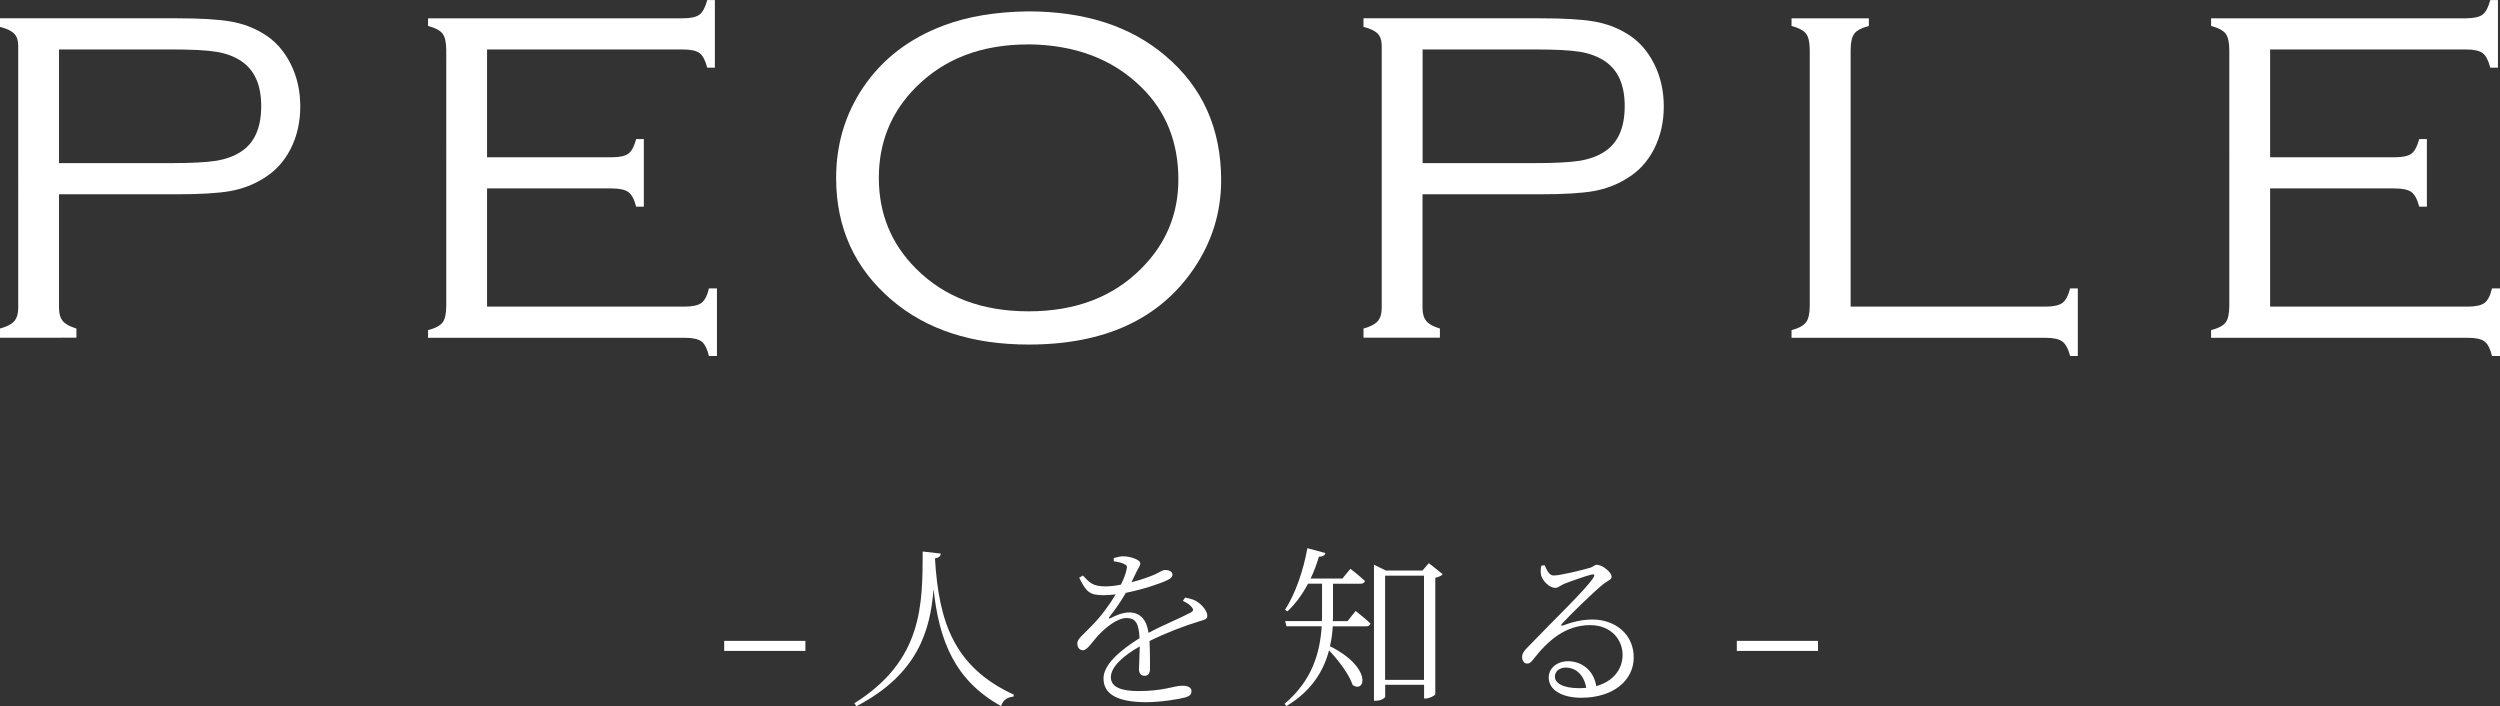 <?xml version="1.0" encoding="UTF-8"?><svg id="_レイヤー_2" xmlns="http://www.w3.org/2000/svg" viewBox="0 0 303.3 85.69"><rect x="0" y="0" width="303.3" height="85.69" fill="#333333" stroke="none"/><defs><style>.cls-1{fill:#fff;}</style></defs><g id="_デザイン"><path class="cls-1" d="m87.86,77.75h9.85v1.22h-9.85v-1.22Z"/><path class="cls-1" d="m114.14,67.17c-.04.29-.19.48-.71.57.46,7.73,2.31,13.19,9.57,16.54l-.04.23c-.73.08-1.26.38-1.51,1.15-5.63-3.11-7.52-7.96-8.19-14.19-.4,5.04-1.91,10.33-9.36,14.21l-.25-.36c8.34-5.21,8.27-12.01,8.29-18.41l2.2.25Z"/><path class="cls-1" d="m143.79,72.5c.76.15,1.2.29,1.55.57.52.36,1.13,1.05,1.13,1.64,0,.38-.21.44-1.03.69-1.62.48-4.07,1.41-5.98,2.37.06,1.2.06,2.73.06,3.4,0,.5-.23.82-.65.82-.36,0-.69-.23-.69-.8,0-.5.08-1.64.1-2.77-2.04,1.15-3.51,2.5-3.51,3.74s1.34,1.68,3.34,1.68c3.11,0,4.33-.65,5.33-.65.73,0,1.11.25,1.11.65,0,.31-.1.59-.78.78-.69.19-2.92.57-4.7.57-3.91,0-5.19-1.22-5.19-2.88s1.91-3.34,4.37-4.89c-.08-1.78-.48-2.44-1.57-2.44-1.18,0-2.56,1.18-3.44,2.1-.73.8-1.32,1.78-1.83,1.81-.42,0-.71-.31-.71-.84,0-.57.78-1.09,1.72-2.1,1.09-1.09,2.14-2.5,2.94-3.84-.52.06-1.03.1-1.51.1-1.72,0-2.08-.46-2.92-2.12l.44-.27c.84.88,1.2,1.32,2.75,1.32.57,0,1.22-.08,1.87-.21.34-.69.59-1.32.69-1.85.1-.38.04-.52-.38-.69-.25-.13-.69-.23-1.18-.29v-.4c.42-.1.86-.23,1.2-.21.65,0,2.02.36,2.02.86,0,.29-.17.44-.4.9-.15.34-.42.86-.67,1.39,1.07-.27,2.08-.63,2.73-.9.88-.4,1.03-.59,1.34-.59.46,0,.9.17.9.57,0,.27-.19.46-.59.65-.86.42-2.94,1.13-5.06,1.55-.5.86-1.09,1.78-2.02,2.96-.08.1-.02.21.13.13.67-.34,1.47-.71,2.31-.71,1.32,0,2.12.9,2.33,2.48,1.7-.92,3.84-1.78,5.1-2.46.36-.19.4-.38.1-.71-.21-.27-.63-.52-1.03-.71l.25-.38Z"/><path class="cls-1" d="m164.49,74.14s1.09.86,1.78,1.51c-.06.23-.27.34-.57.34h-4.01c-.04.78-.15,1.6-.34,2.41,5.21,2.62,4.26,5.77,2.75,4.7-.42-1.3-1.72-2.98-2.86-4.2-.65,2.46-2.08,4.91-5.17,6.76l-.23-.27c3.38-2.86,4.3-6.21,4.51-9.41h-4.28l-.15-.63h4.45c.02-.34.02-.65.02-.99v-3.55h-1.7c-.71,1.34-1.55,2.48-2.5,3.36l-.29-.19c1.2-1.85,2.2-4.62,2.71-7.47l2.2.59c-.08.25-.31.44-.8.44-.27.92-.61,1.83-1.01,2.65h3.86l.97-1.18s1.05.8,1.76,1.47c-.04.23-.25.34-.55.34h-3.32v3.53c0,.34,0,.67-.02,1.01h1.78l.97-1.22Zm10.52-4.47c-.1.17-.46.34-.88.42v14.13c-.02.15-.69.52-1.15.52h-.21v-1.66h-4.72v1.43c0,.17-.48.5-1.11.5h-.25v-16.5l1.45.71h4.43l.78-.9,1.68,1.34Zm-2.25,12.81v-12.64h-4.72v12.64h4.72Z"/><path class="cls-1" d="m187.4,68.58c.27.61.55,1.24,1.09,1.24.84,0,3.49-.67,4.43-.94.46-.15.52-.36.82-.36.63,0,1.78.88,1.78,1.45,0,.4-.48.42-1.22,1.07-1.07.88-3.86,3.59-4.81,4.64-.15.13-.06.29.1.21.97-.36,2.2-.73,3.61-.73,2.73,0,5.06,1.78,5,4.7-.04,2.62-2.39,4.79-6.36,4.79-2.35,0-3.95-.94-3.95-2.46,0-1.11.99-1.97,2.35-1.97,1.51,0,3.09.97,3.42,3.02,2.1-.59,3.15-2.06,3.19-3.7.06-1.85-1.34-3.7-3.93-3.7-3.02,0-5.14,1.89-6.91,4.16-.31.4-.48.52-.8.5-.25,0-.57-.31-.55-.84.02-.38.21-.67.69-1.15,3.3-3.44,7.1-7.05,7.98-8.46.19-.31.06-.4-.19-.36-.67.15-2.5.8-3.4,1.15-.4.17-.69.48-1.03.48-.8,0-1.57-.9-1.74-1.51-.08-.34-.06-.78.02-1.18l.38-.06Zm5.04,14.87c-.27-1.62-1.3-2.46-2.5-2.46-.73,0-1.3.44-1.3,1.11,0,.73.9,1.39,2.94,1.39.29,0,.59-.02.86-.04Z"/><path class="cls-1" d="m210.71,77.75h9.85v1.22h-9.85v-1.22Z"/><path class="cls-1" d="m7.16,23.56v13.81c0,.69.16,1.22.47,1.59.31.37.86.67,1.64.9v1.11H0v-1.11c.83-.23,1.41-.53,1.73-.9.32-.37.48-.9.48-1.59V5.57c0-.67-.17-1.17-.5-1.5-.33-.33-.91-.61-1.71-.81v-1.04h21.45c2.86,0,5.02.13,6.49.38,1.46.25,2.79.74,3.96,1.45,1.41.83,2.51,2.04,3.32,3.62.81,1.58,1.21,3.33,1.21,5.24s-.4,3.65-1.19,5.19c-.8,1.55-1.92,2.75-3.37,3.6-1.2.74-2.53,1.23-3.98,1.49-1.45.25-3.6.38-6.44.38H7.16Zm0-3.77h13.63c2.47,0,4.29-.1,5.47-.29,1.18-.2,2.18-.57,3.01-1.12,1.61-1.06,2.42-2.89,2.42-5.5s-.81-4.38-2.42-5.47c-.83-.55-1.83-.93-2.99-1.12-1.17-.2-2.99-.29-5.48-.29H7.16v13.81Z"/><path class="cls-1" d="m59.09,22.84v14.36h23.94c.97,0,1.66-.15,2.06-.44.4-.29.71-.89.92-1.77h.97v8.2h-.97c-.21-.88-.51-1.46-.9-1.76-.39-.3-1.07-.45-2.04-.45h-31.14v-.93c.9-.23,1.49-.55,1.78-.95.29-.4.43-1.08.43-2.02V6.12c0-.97-.15-1.65-.45-2.04-.3-.39-.89-.7-1.76-.93v-.93h30.9c.97,0,1.65-.15,2.04-.45.39-.3.7-.89.93-1.76h.93v8.2h-.93c-.23-.89-.54-1.48-.93-1.77-.39-.29-1.07-.44-2.04-.44h-23.74v13.08h15.12c.97,0,1.65-.15,2.04-.45.39-.3.7-.89.93-1.76h.93v8.2h-.93c-.23-.89-.55-1.48-.95-1.77-.4-.29-1.08-.44-2.02-.44h-15.12Z"/><path class="cls-1" d="m124.72,1.38c6.9,0,12.46,1.8,16.68,5.4,4.5,3.81,6.75,8.83,6.75,15.09,0,3.9-1.11,7.47-3.32,10.73-4.18,6.14-10.85,9.2-20.03,9.2-6.85,0-12.39-1.8-16.61-5.4-4.5-3.83-6.75-8.77-6.75-14.81,0-4.08,1.1-7.75,3.29-11,2.33-3.44,5.59-5.94,9.79-7.51,2.88-1.08,6.29-1.65,10.21-1.7Zm0,4.01c-5.63,0-10.16,1.73-13.6,5.19-3,3-4.5,6.67-4.5,11s1.5,8,4.5,11c3.44,3.46,7.99,5.19,13.67,5.19s10.23-1.73,13.67-5.19c3-3,4.5-6.6,4.5-10.8,0-4.54-1.5-8.28-4.5-11.21-3.46-3.41-8.04-5.14-13.74-5.19Z"/><path class="cls-1" d="m172.58,23.56v13.81c0,.69.16,1.22.47,1.59.31.37.86.67,1.64.9v1.11h-9.27v-1.11c.83-.23,1.41-.53,1.73-.9.32-.37.48-.9.48-1.59V5.57c0-.67-.17-1.17-.5-1.5-.33-.33-.91-.61-1.71-.81v-1.04h21.45c2.86,0,5.02.13,6.49.38,1.46.25,2.79.74,3.96,1.45,1.41.83,2.51,2.04,3.32,3.62.81,1.58,1.21,3.33,1.21,5.24s-.4,3.65-1.19,5.19c-.8,1.55-1.92,2.75-3.37,3.6-1.2.74-2.53,1.23-3.98,1.49-1.45.25-3.6.38-6.44.38h-14.29Zm0-3.77h13.63c2.47,0,4.29-.1,5.47-.29,1.18-.2,2.18-.57,3.01-1.12,1.61-1.06,2.42-2.89,2.42-5.5s-.81-4.38-2.42-5.47c-.83-.55-1.83-.93-2.99-1.12-1.17-.2-2.99-.29-5.48-.29h-13.63v13.81Z"/><path class="cls-1" d="m224.51,37.2h23.63c.97,0,1.65-.15,2.06-.44.4-.29.72-.89.95-1.77h.93v8.2h-.93c-.23-.88-.55-1.46-.95-1.76-.4-.3-1.09-.45-2.06-.45h-30.79v-.93c.88-.23,1.46-.55,1.76-.95.3-.4.45-1.08.45-2.02V6.12c0-.97-.15-1.65-.45-2.04-.3-.39-.89-.7-1.76-.93v-.93h9.38v.93c-.88.23-1.47.54-1.76.93-.3.39-.45,1.07-.45,2.04v31.07Z"/><path class="cls-1" d="m275.41,22.84v14.36h23.94c.97,0,1.66-.15,2.06-.44.4-.29.71-.89.92-1.77h.97v8.2h-.97c-.21-.88-.51-1.46-.9-1.76-.39-.3-1.07-.45-2.04-.45h-31.14v-.93c.9-.23,1.49-.55,1.78-.95.29-.4.43-1.08.43-2.02V6.12c0-.97-.15-1.65-.45-2.04-.3-.39-.89-.7-1.76-.93v-.93h30.9c.97,0,1.65-.15,2.04-.45.39-.3.7-.89.93-1.76h.93v8.2h-.93c-.23-.89-.54-1.48-.93-1.77-.39-.29-1.07-.44-2.04-.44h-23.74v13.08h15.12c.97,0,1.65-.15,2.04-.45.39-.3.7-.89.93-1.76h.93v8.2h-.93c-.23-.89-.55-1.48-.95-1.77-.4-.29-1.08-.44-2.02-.44h-15.12Z"/></g></svg>